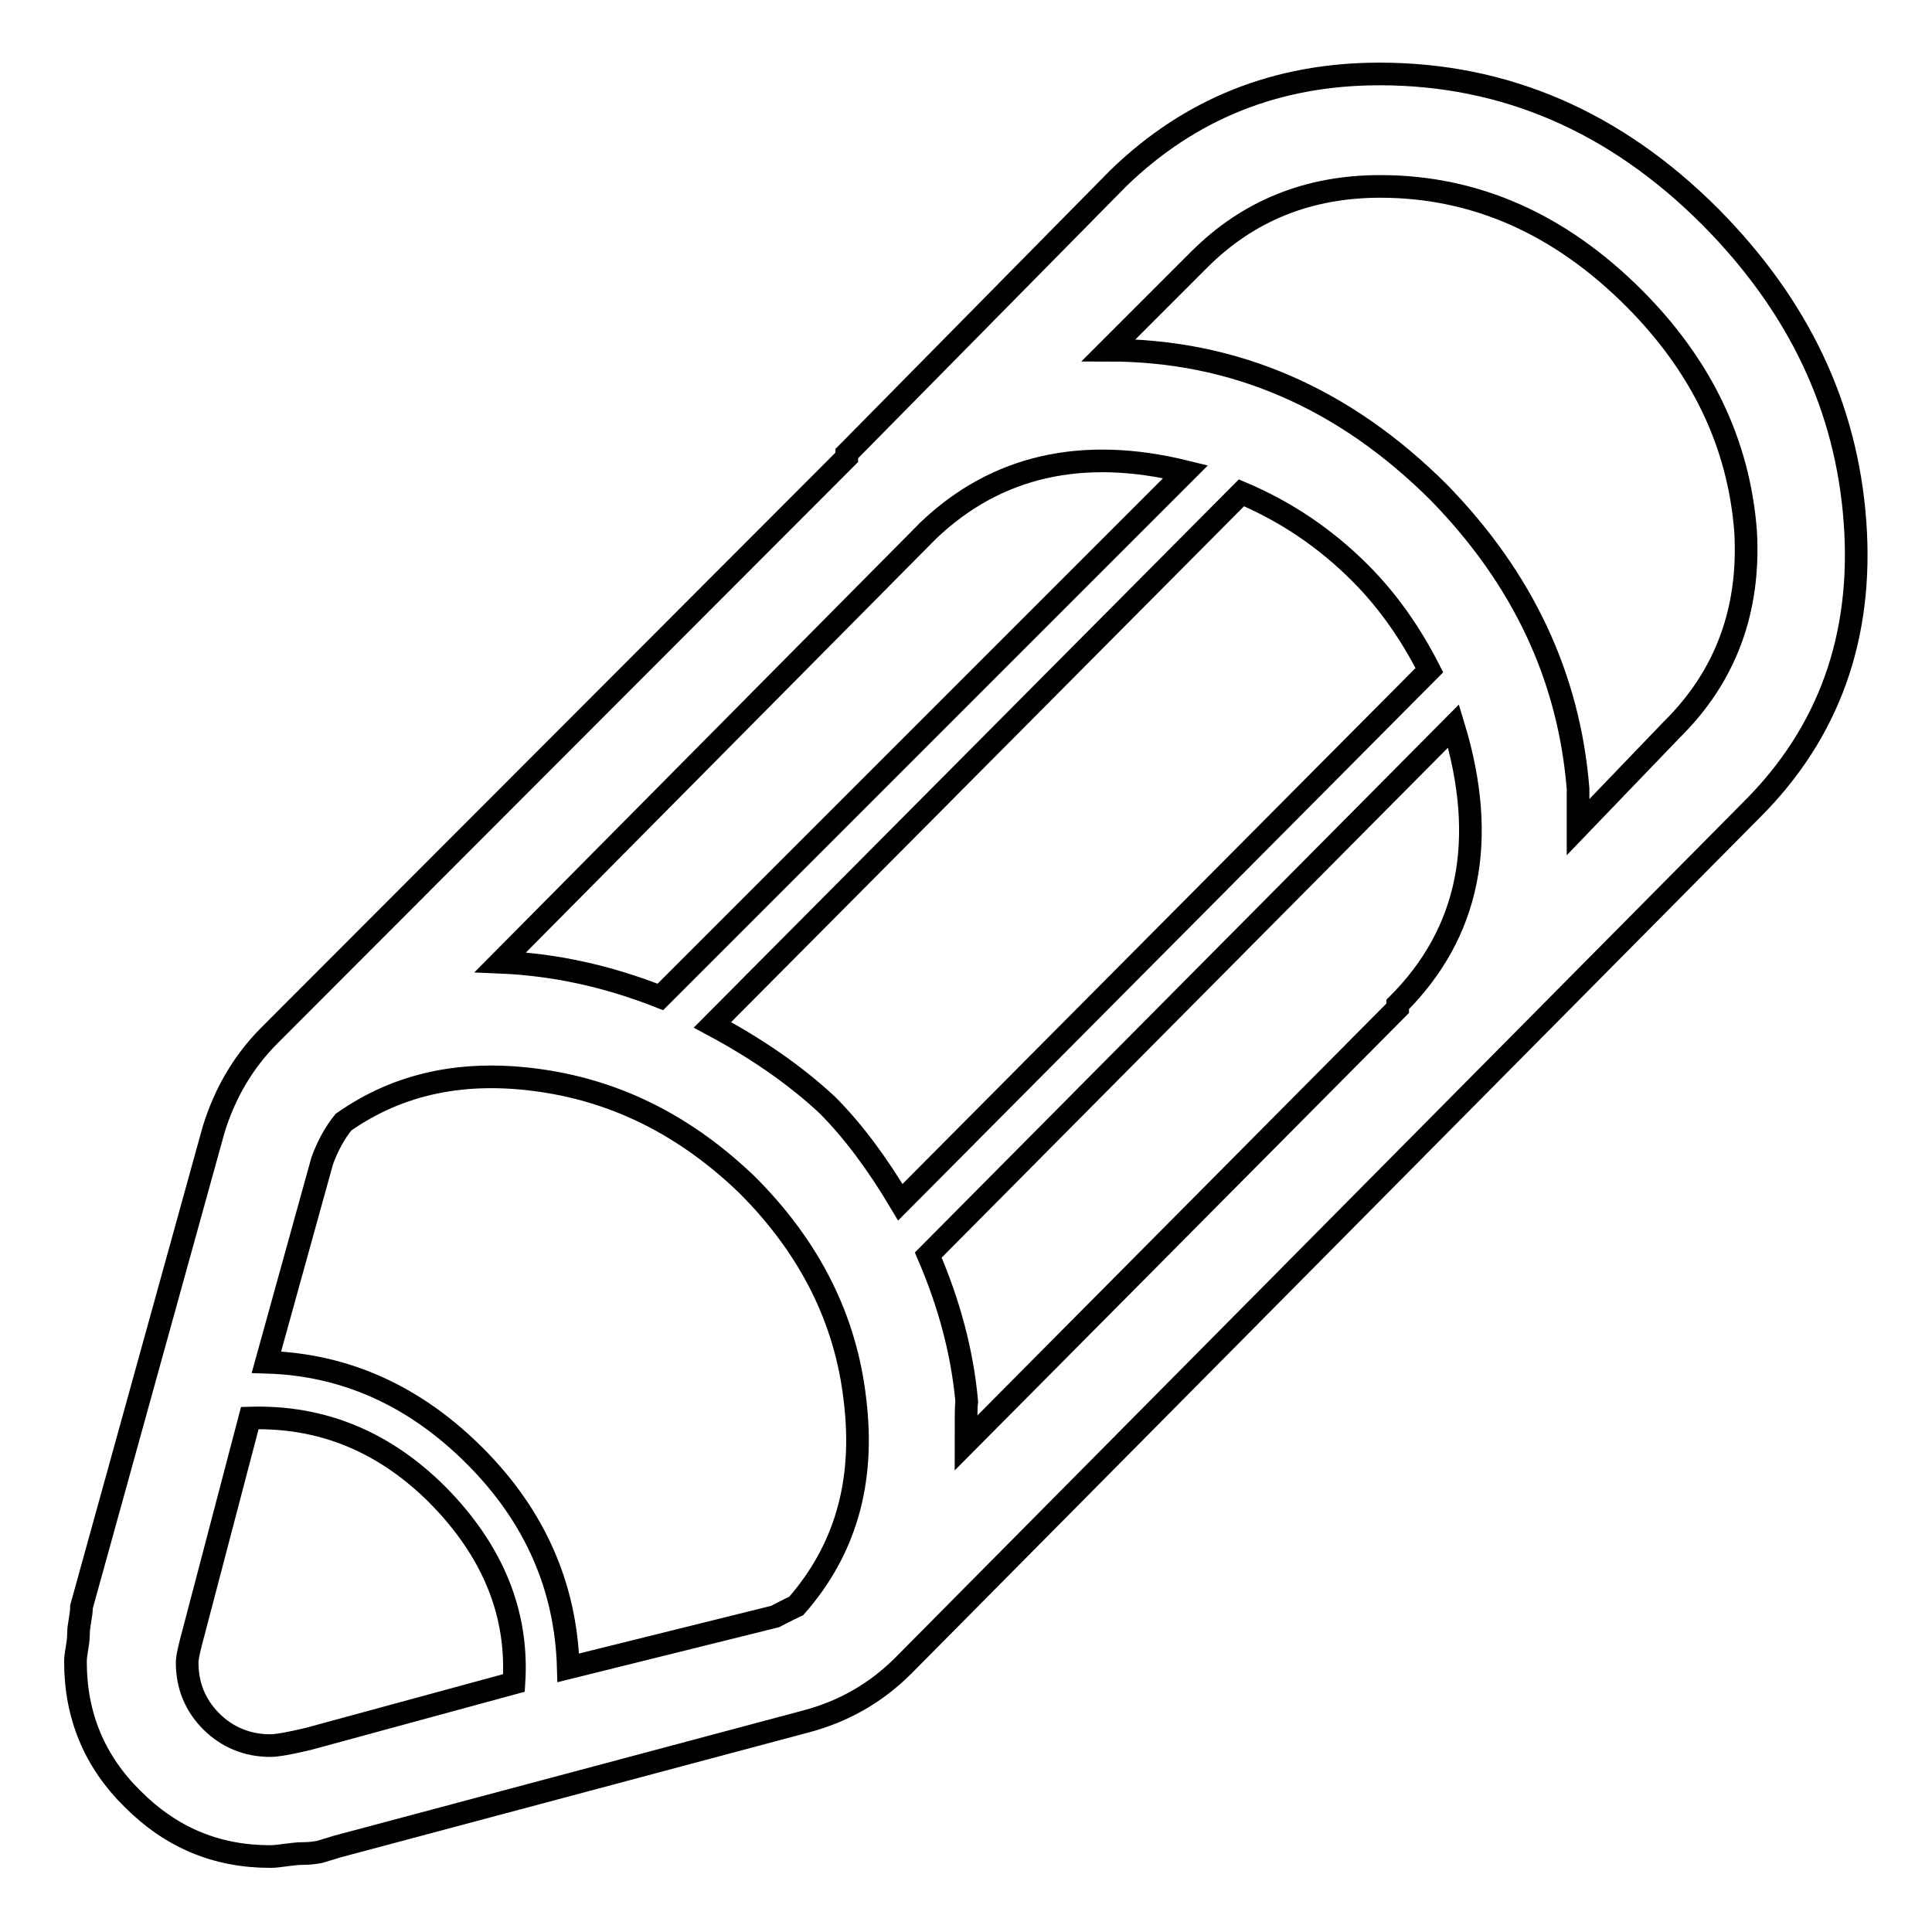 <?xml version="1.0" encoding="utf-8"?>
<!-- Svg Vector Icons : http://www.onlinewebfonts.com/icon -->
<!DOCTYPE svg PUBLIC "-//W3C//DTD SVG 1.1//EN" "http://www.w3.org/Graphics/SVG/1.1/DTD/svg11.dtd">
<svg version="1.1" xmlns="http://www.w3.org/2000/svg" xmlns:xlink="http://www.w3.org/1999/xlink" x="0px" y="0px" viewBox="0 0 256 256" enable-background="new 0 0 256 256" xml:space="preserve">
<g><g><path stroke-width="3" fill-opacity="0" stroke="#000000"  d="M245.8,69.2c1.1,15.2-3.5,27.9-13.6,38L119.7,220.7c-3.7,3.7-8,6.1-12.9,7.4l-62.2,16.6c-0.9,0.3-1.7,0.5-2.3,0.7c-0.6,0.1-1.3,0.2-2.1,0.2c-0.8,0-1.5,0.1-2.3,0.2c-0.8,0.1-1.4,0.2-2.1,0.2c-7.1,0-13.1-2.5-18.2-7.6c-5.1-5-7.6-11.1-7.6-18.2c0-0.6,0.1-1.2,0.2-1.8c0.1-0.6,0.2-1.2,0.2-1.9c0-0.6,0.1-1.2,0.2-1.8c0.1-0.6,0.2-1.2,0.2-1.8l17.5-63.2c1.5-4.9,4-9.1,7.4-12.5l76.5-76.6v-0.5l0.5-0.5l35.5-36c9.5-9.2,21-13.8,34.6-13.8c16.6,0,31.2,6.3,43.8,18.9l0,0l0,0l0,0C238.4,40.6,244.7,54,245.8,69.2z M128,191.2l57.2-57.6v-0.5c9.5-9.5,12-21.8,7.4-36.9L123,166.3c2.8,6.5,4.5,12.9,5.1,19.4C128,186.3,128,188.1,128,191.2L128,191.2z M189.4,88.8c-2.5-4.9-5.5-9.2-9.2-12.9c-4.6-4.6-9.8-8.1-15.7-10.6l-70.1,70.5c5.8,3.1,10.9,6.6,15.2,10.6c3.4,3.4,6.6,7.7,9.7,12.9L189.4,88.8z M157.1,62.5c-13.8-3.4-25.2-0.7-34.1,7.8l-56.7,57.2c7.1,0.3,14.1,1.8,21.2,4.6L157.1,62.5z M68.1,223c0.6-9.2-2.8-17.5-10.1-24.9c-7.1-7.1-15.4-10.5-24.9-10.2l-7.4,28.2c-0.6,2.2-0.9,3.5-0.9,4.2c0,3.1,1.1,5.7,3.2,7.8c2.1,2.1,4.8,3.2,7.8,3.2c0.9,0,2.6-0.3,5.1-0.9L68.1,223z M102.7,214.2c0.6-0.3,1.5-0.8,2.8-1.4c6.5-7.4,9.1-16.4,7.8-27.2c-1.2-10.8-6-20.3-14.3-28.6c-8-7.7-17-12.3-27.2-13.8c-10.2-1.5-18.9,0.3-26.3,5.5c-1.2,1.5-2.1,3.2-2.8,5.1l-7.4,26.7c10.5,0.3,19.7,4.5,27.6,12.4c8,8,12.1,17.4,12.4,28.1L102.7,214.2z M231.3,70.4c-0.9-11.7-5.9-22-14.8-30.9c-9.8-9.8-21-14.8-33.6-14.8c-9.5,0-17.5,3.2-24,9.7l-12,12c16.6,0,31.2,6.3,43.8,18.9c11.1,11.4,17.2,24.4,18.4,39.2c0,3.1,0,4.8,0,5.1l12.4-12.9l0,0C228.7,89.6,231.9,80.8,231.3,70.4L231.3,70.4z"/></g></g>
</svg>